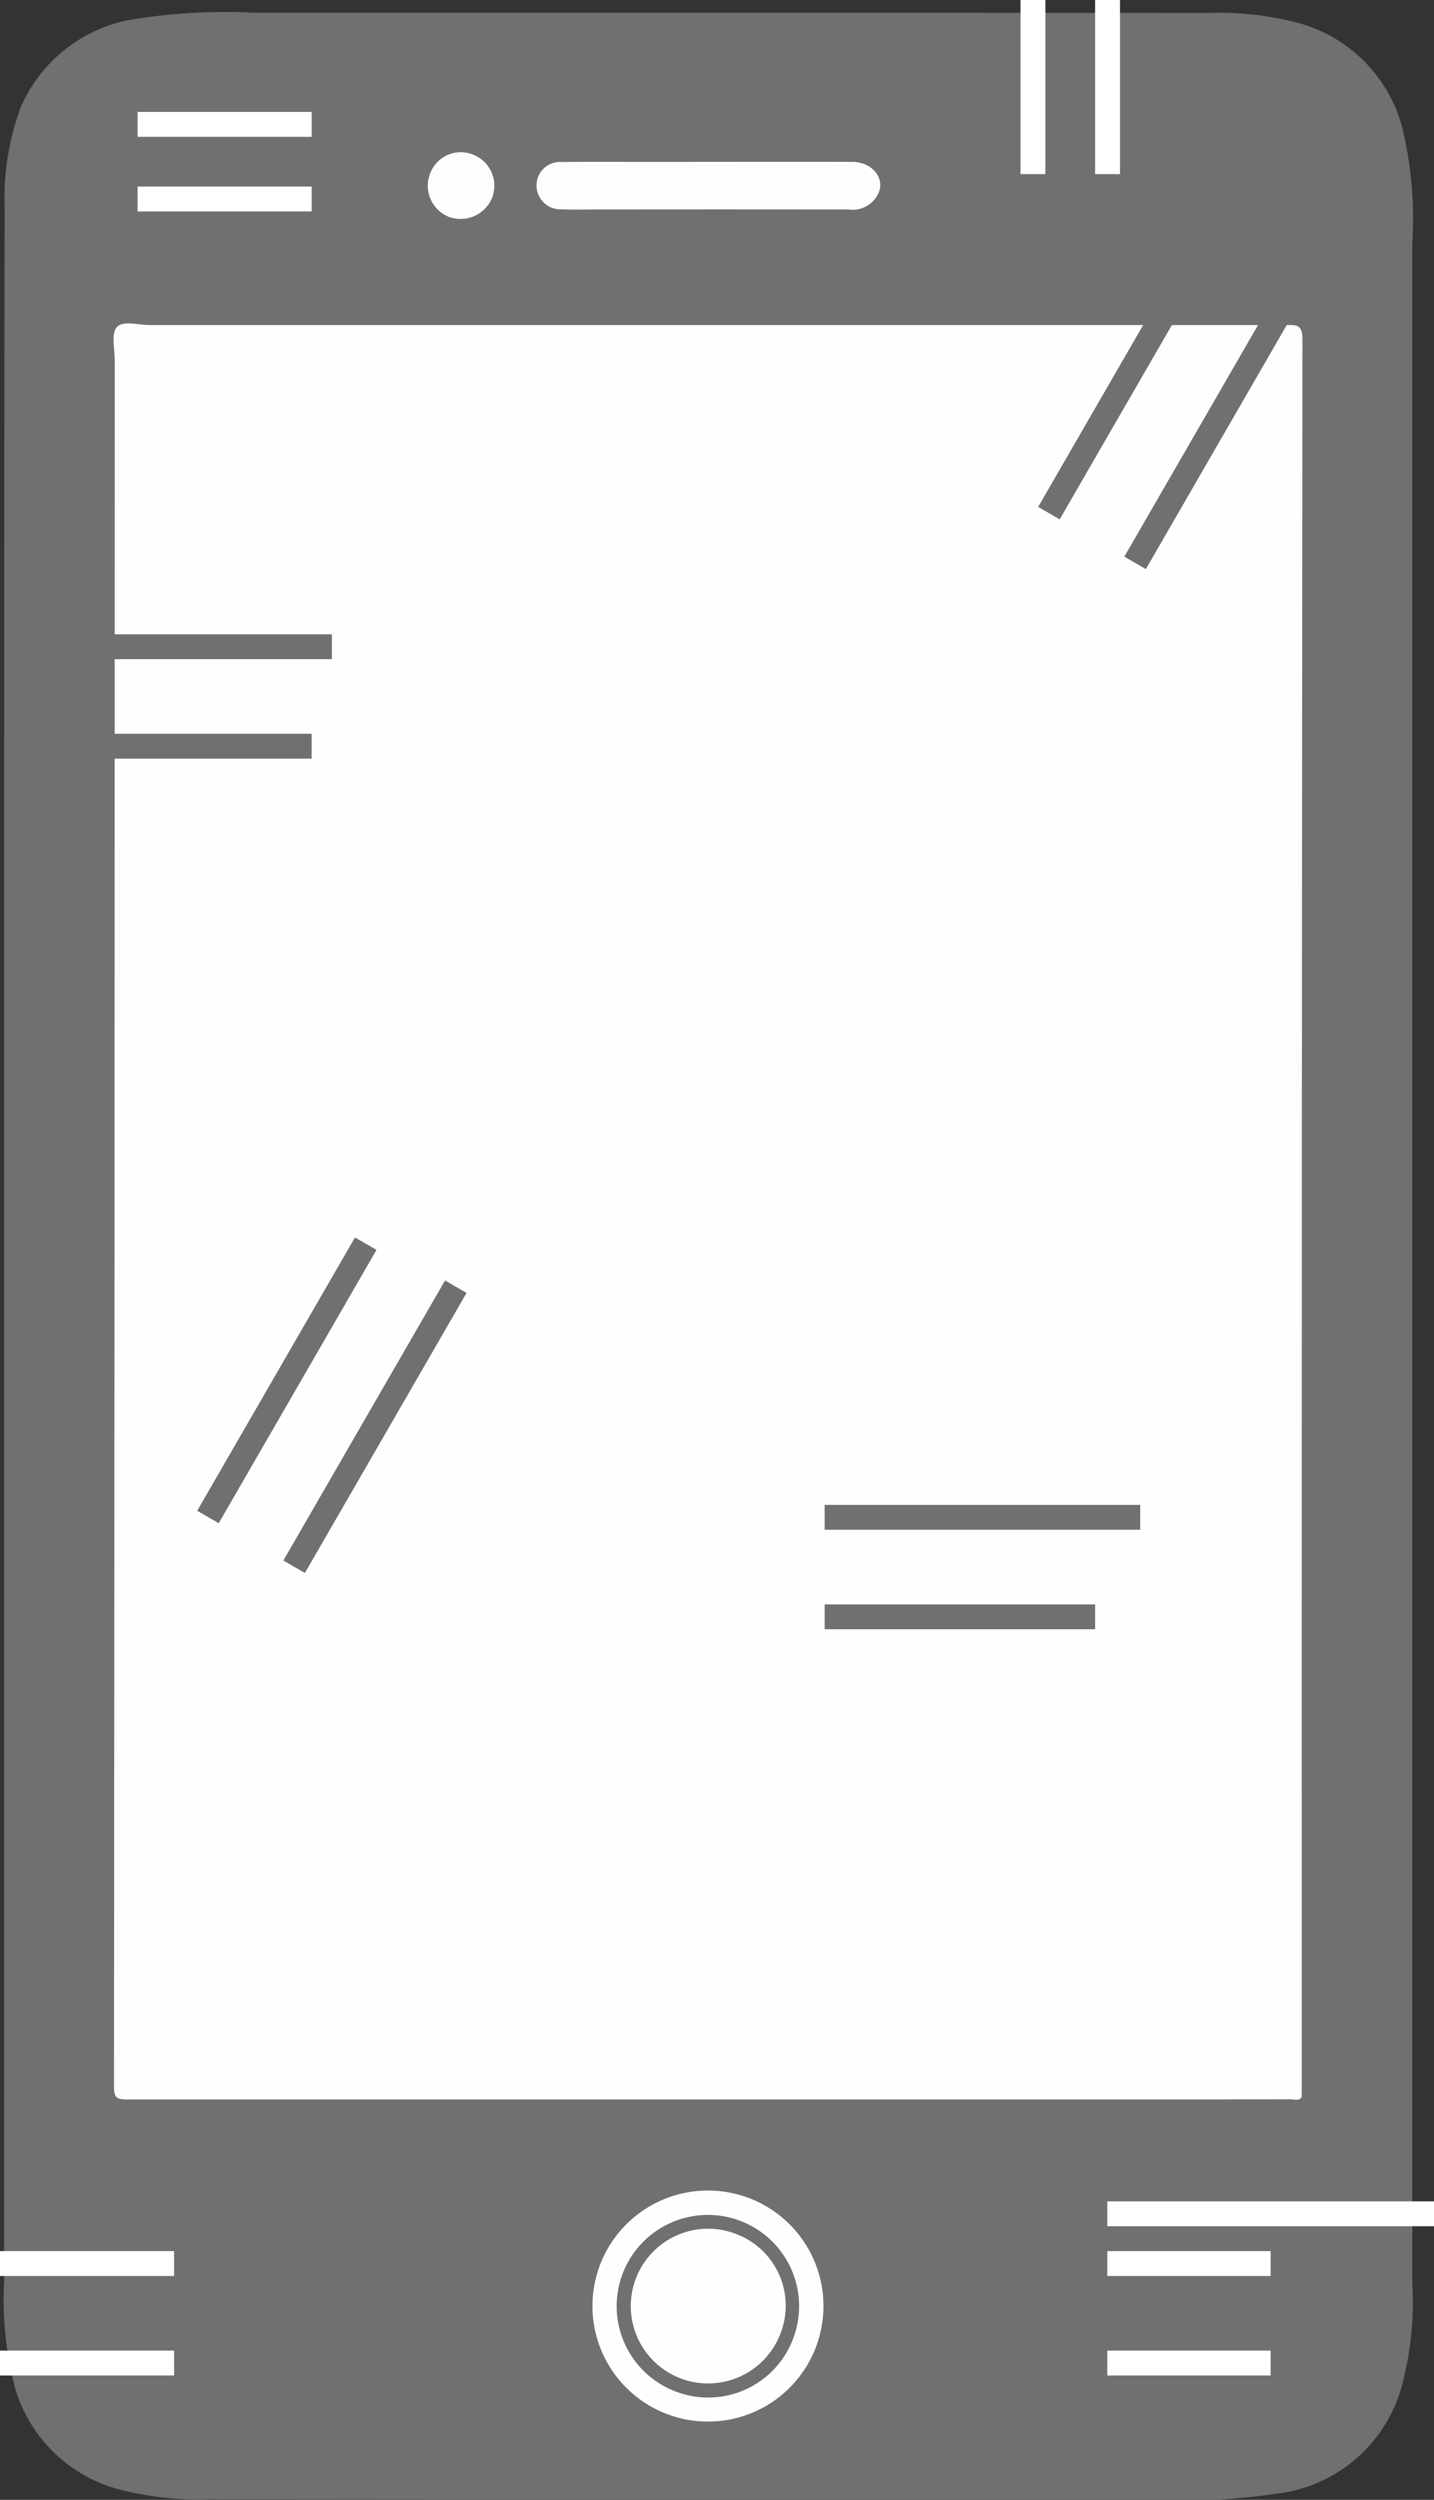<svg xmlns="http://www.w3.org/2000/svg" width="57.656" height="100.5" viewBox="0 0 57.656 100.5">
  <rect x="0" y="0" width="57.656" height="100.5" fill="#333333" stroke="none"/>
  <g id="グループ_4850" data-name="グループ 4850" transform="translate(-1015.844 -3104.5)">
    <g id="グループ_2951" data-name="グループ 2951" transform="translate(1016 3105)">
      <path id="パス_4454" data-name="パス 4454" d="M545.555,176.484A6.014,6.014,0,0,1,549.917,173a23.46,23.46,0,0,1,5-.291q19.2,0,38.4.01a12.45,12.45,0,0,1,3.55.392,5.937,5.937,0,0,1,4.207,4.151,15.667,15.667,0,0,1,.421,4.705q0,41.018,0,82.036a13.035,13.035,0,0,1-.46,4.256,5.943,5.943,0,0,1-4.618,4.137,27.331,27.331,0,0,1-5.823.291q-18.758.007-37.517-.014a12.528,12.528,0,0,1-3.6-.4,5.945,5.945,0,0,1-4.174-4.117,14.11,14.11,0,0,1-.424-4.319q0-30.522,0-61.045,0-11.156.018-22.312A10.475,10.475,0,0,1,545.555,176.484Z" transform="translate(-544.867 -172.699)" fill="#707070" fill-rule="evenodd"/>
      <path id="パス_4455" data-name="パス 4455" d="M632.528,357.117c-.1.189-.3.095-.465.1q-4.212.01-8.423.006-19.171,0-38.342,0c-.393,0-.523-.056-.523-.5q.028-34.71.029-69.42c0-.454-.149-1.052.08-1.323.246-.291.865-.09,1.319-.09q22.832,0,45.664,0c.4,0,.69-.066.69.553q-.035,35.067-.027,70.135C632.529,356.748,632.528,356.913,632.528,357.117Z" transform="translate(-580.347 -273.321)" fill="#fefefe" fill-rule="evenodd"/>
      <path id="パス_4456" data-name="パス 4456" d="M752.4,228.227a1.136,1.136,0,0,1-1.2.682q-5.174-.009-10.347,0c-.4,0-.807.01-1.21-.008a.961.961,0,0,1-1-.957.944.944,0,0,1,1.011-.945c1.412-.015,2.825,0,4.238-.005,2.477,0,4.953-.007,7.43,0C752.151,226.992,752.646,227.653,752.4,228.227Z" transform="translate(-717.227 -220.986)" fill="#fefefe" fill-rule="evenodd"/>
      <path id="パス_4457" data-name="パス 4457" d="M761.855,973.929a4.644,4.644,0,1,1,6.036-2.538A4.643,4.643,0,0,1,761.855,973.929Z" transform="translate(-735.288 -877.415)" fill="#fefefd" fill-rule="evenodd"/>
      <path id="パス_4458" data-name="パス 4458" d="M701.669,225.373a1.368,1.368,0,0,1-1.733.764,1.348,1.348,0,0,1-.744-1.775,1.315,1.315,0,0,1,1.734-.721A1.342,1.342,0,0,1,701.669,225.373Z" transform="translate(-682.042 -217.917)" fill="#fefdfd" fill-rule="evenodd"/>
      <path id="パス_4459" data-name="パス 4459" d="M770.084,980.875a3.668,3.668,0,1,1,4.785-2.01A3.648,3.648,0,0,1,770.084,980.875Z" transform="translate(-743.167 -885.267)" fill="#707070" fill-rule="evenodd"/>
      <path id="パス_4460" data-name="パス 4460" d="M778.8,983.046a3.11,3.11,0,1,1-1.747-4.041A3.081,3.081,0,0,1,778.8,983.046Z" transform="translate(-747.594 -889.687)" fill="#fefefe" fill-rule="evenodd"/>
    </g>
    <line id="線_839" data-name="線 839" x2="13.135" transform="translate(1060.365 3193.5)" fill="none" stroke="#fff" stroke-width="1"/>
    <line id="線_852" data-name="線 852" x2="7" transform="translate(1021.375 3109.5)" fill="none" stroke="#fff" stroke-width="1"/>
    <line id="線_855" data-name="線 855" x2="7" transform="translate(1060.375 3104.5) rotate(90)" fill="none" stroke="#fff" stroke-width="1"/>
    <line id="線_843" data-name="線 843" x2="12.688" transform="translate(1049 3165.5)" fill="none" stroke="#707070" stroke-width="1"/>
    <line id="線_846" data-name="線 846" x2="12.688" transform="translate(1016.5 3130.5)" fill="none" stroke="#707070" stroke-width="1"/>
    <line id="線_845" data-name="線 845" x2="12.688" transform="translate(1058.018 3125.129) rotate(-60)" fill="none" stroke="#707070" stroke-width="1"/>
    <line id="線_850" data-name="線 850" x2="12.688" transform="translate(1024.205 3165.487) rotate(-60)" fill="none" stroke="#707070" stroke-width="1"/>
    <line id="線_838" data-name="線 838" x2="6.567" transform="translate(1060.365 3195.5)" fill="none" stroke="#fff" stroke-width="1"/>
    <line id="線_841" data-name="線 841" x2="6.567" transform="translate(1060.365 3199.5)" fill="none" stroke="#fff" stroke-width="1"/>
    <line id="線_853" data-name="線 853" x2="7" transform="translate(1021.375 3112.5)" fill="none" stroke="#fff" stroke-width="1"/>
    <line id="線_854" data-name="線 854" x2="7" transform="translate(1057.375 3104.5) rotate(90)" fill="none" stroke="#fff" stroke-width="1"/>
    <line id="線_842" data-name="線 842" x2="10.875" transform="translate(1049 3169.5)" fill="none" stroke="#707070" stroke-width="1"/>
    <line id="線_847" data-name="線 847" x2="10.875" transform="translate(1017.5 3134.5)" fill="none" stroke="#707070" stroke-width="1"/>
    <line id="線_844" data-name="線 844" x2="13" transform="translate(1061.482 3127.129) rotate(-60)" fill="none" stroke="#707070" stroke-width="1"/>
    <line id="線_851" data-name="線 851" x2="13" transform="translate(1027.67 3167.487) rotate(-60)" fill="none" stroke="#707070" stroke-width="1"/>
    <line id="線_848" data-name="線 848" x2="7" transform="translate(1015.844 3195.5)" fill="none" stroke="#fff" stroke-width="1"/>
    <line id="線_849" data-name="線 849" x2="7" transform="translate(1015.844 3199.5)" fill="none" stroke="#fff" stroke-width="1"/>
  </g>
</svg>
